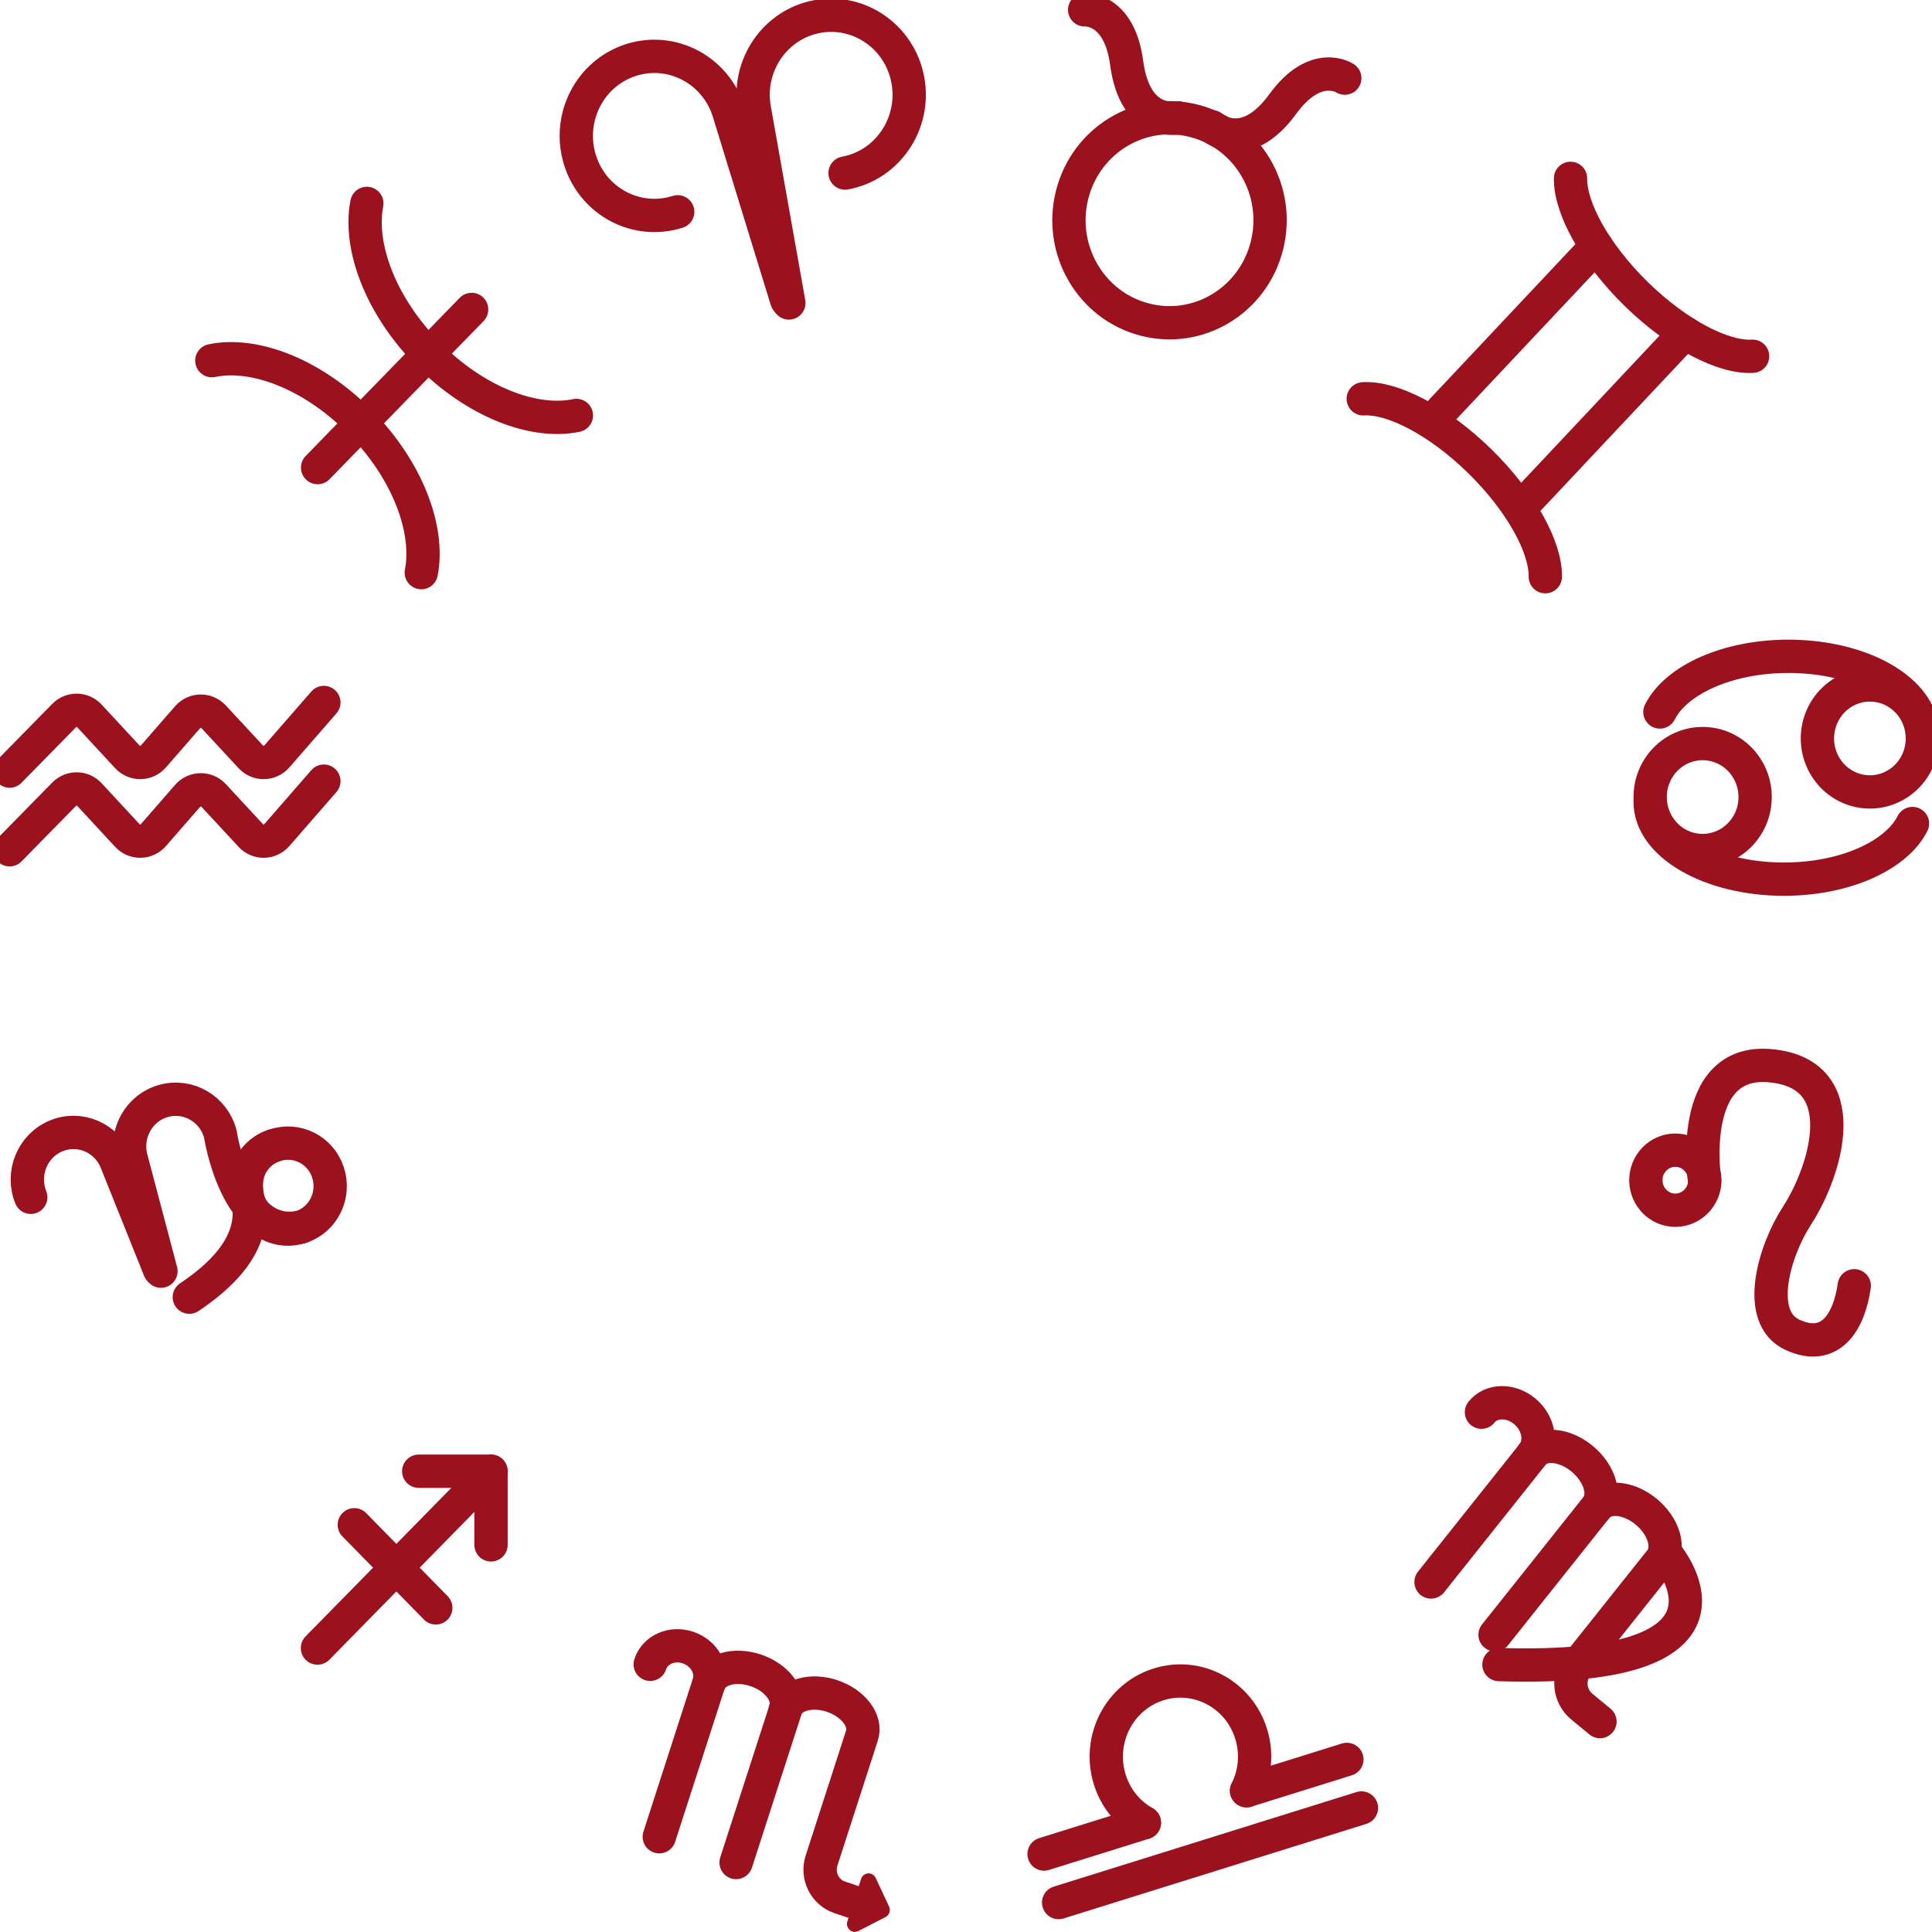 <svg width="116" height="116" viewBox="0 0 116 116" fill="none" xmlns="http://www.w3.org/2000/svg">
<g clip-path="url(#clip0_2901_10706)">
<path d="M50.739 10.391C53.283 9.922 54.974 7.435 54.515 4.842C54.056 2.248 51.615 0.524 49.071 0.993C46.526 1.461 44.834 3.948 45.294 6.542L47.364 18.191" stroke="#9B111E" stroke-width="2" stroke-linecap="round" stroke-linejoin="round"/>
<path d="M40.69 12.717C38.223 13.504 35.593 12.107 34.817 9.588C34.044 7.073 35.415 4.393 37.887 3.602C40.354 2.815 42.984 4.212 43.76 6.731L47.235 18.026" stroke="#9B111E" stroke-width="2" stroke-linecap="round" stroke-linejoin="round"/>
<path d="M76.065 14.758C75.235 18.049 71.941 20.032 68.713 19.182C65.485 18.336 63.539 14.979 64.373 11.689C65.207 8.399 68.497 6.415 71.725 7.265C74.953 8.111 76.899 11.468 76.065 14.758Z" stroke="#9B111E" stroke-width="2" stroke-linecap="round" stroke-linejoin="round"/>
<path d="M72.773 7.613C72.773 7.613 74.739 9.38 77.021 6.243C78.998 3.531 80.743 4.692 80.743 4.692" stroke="#9B111E" stroke-width="2" stroke-linecap="round" stroke-linejoin="round"/>
<path d="M70.716 7.073C70.716 7.073 68.16 7.651 67.647 3.783C67.202 0.434 65.125 0.591 65.125 0.591" stroke="#9B111E" stroke-width="2" stroke-linecap="round" stroke-linejoin="round"/>
<path d="M94.297 10.709C94.27 12.488 95.765 15.231 98.247 17.659C100.734 20.087 103.483 21.496 105.229 21.39" stroke="#9B111E" stroke-width="2" stroke-linecap="round" stroke-linejoin="round"/>
<path d="M92.783 34.626C92.81 32.847 91.316 30.104 88.833 27.676C86.346 25.248 83.597 23.839 81.852 23.945" stroke="#9B111E" stroke-width="2" stroke-linecap="round" stroke-linejoin="round"/>
<path d="M86.039 25.206L95.847 14.781" stroke="#9B111E" stroke-width="2" stroke-linecap="round" stroke-linejoin="round"/>
<path d="M91.367 30.41L101.171 19.984" stroke="#9B111E" stroke-width="2" stroke-linecap="round" stroke-linejoin="round"/>
<path d="M99.664 42.748C100.637 40.819 103.722 39.406 107.379 39.406C111.816 39.406 115.415 41.484 115.415 44.046" stroke="#9B111E" stroke-width="2" stroke-linecap="round" stroke-linejoin="round"/>
<path d="M115.381 44.851C115.66 43.101 114.494 41.451 112.776 41.167C111.058 40.883 109.44 42.072 109.161 43.822C108.882 45.573 110.049 47.223 111.766 47.507C113.484 47.791 115.103 46.602 115.381 44.851Z" stroke="#9B111E" stroke-width="2" stroke-linecap="round" stroke-linejoin="round"/>
<path d="M114.829 49.445C113.856 51.374 110.77 52.786 107.114 52.786C102.677 52.786 99.078 50.709 99.078 48.147" stroke="#9B111E" stroke-width="2" stroke-linecap="round" stroke-linejoin="round"/>
<path d="M102.229 51.067C103.969 51.067 105.38 49.63 105.38 47.856C105.38 46.082 103.969 44.645 102.229 44.645C100.489 44.645 99.078 46.082 99.078 47.856C99.078 49.63 100.489 51.067 102.229 51.067Z" stroke="#9B111E" stroke-width="2" stroke-linecap="round" stroke-linejoin="round"/>
<path d="M102.347 70.918C102.347 70.918 101.231 63.527 106.289 63.987C111.464 64.456 109.637 70.308 107.888 73C106.536 75.078 105.332 79.084 107.621 80.143C109.911 81.201 111.027 79.36 111.332 77.199" stroke="#9B111E" stroke-width="2" stroke-linecap="round" stroke-linejoin="round"/>
<path d="M102.353 71.02C102.268 72.011 101.407 72.743 100.433 72.657C99.46 72.57 98.742 71.692 98.827 70.701C98.912 69.709 99.773 68.977 100.746 69.064C101.719 69.15 102.438 70.028 102.353 71.02Z" stroke="#9B111E" stroke-width="2" stroke-linecap="round" stroke-linejoin="round"/>
<path d="M39.039 99.927C39.325 99.045 40.34 98.596 41.31 98.923C42.279 99.25 42.835 100.226 42.549 101.107L39.584 110.281" stroke="#9B111E" stroke-width="2" stroke-linecap="round" stroke-linejoin="round"/>
<path d="M42.555 101.107C42.84 100.226 44.099 99.86 45.373 100.289C46.644 100.714 47.447 101.777 47.161 102.654L44.196 111.828" stroke="#9B111E" stroke-width="2" stroke-linecap="round" stroke-linejoin="round"/>
<path d="M47.148 102.65C47.434 101.769 48.693 101.403 49.967 101.832C51.238 102.261 52.041 103.32 51.755 104.197L49.326 111.714C49.029 112.631 49.519 113.615 50.415 113.918L51.728 114.359" stroke="#9B111E" stroke-width="2" stroke-linecap="round" stroke-linejoin="round"/>
<path d="M51.699 112.819L50.876 115.357C50.745 115.767 51.162 116.137 51.54 115.94L53.162 115.106C53.394 114.987 53.49 114.7 53.378 114.464L52.579 112.756C52.394 112.362 51.834 112.398 51.699 112.815V112.819Z" fill="#9B111E"/>
<path d="M88.949 84.791C89.532 84.055 90.695 84.032 91.54 84.732C92.39 85.433 92.602 86.598 92.015 87.33L85.922 94.984" stroke="#9B111E" stroke-width="2" stroke-linecap="round" stroke-linejoin="round"/>
<path d="M92.013 87.325C92.596 86.589 93.932 86.707 94.994 87.585C96.056 88.463 96.442 89.769 95.859 90.501L89.766 98.156" stroke="#9B111E" stroke-width="2" stroke-linecap="round" stroke-linejoin="round"/>
<path d="M95.859 90.505C96.442 89.769 97.778 89.887 98.84 90.765C99.902 91.642 100.288 92.949 99.705 93.681L94.712 99.954C94.102 100.718 94.218 101.839 94.967 102.461L96.064 103.366" stroke="#9B111E" stroke-width="2" stroke-linecap="round" stroke-linejoin="round"/>
<path d="M99.955 93.189C99.955 93.189 106.365 100.47 90 99.943" stroke="#9B111E" stroke-width="2" stroke-linecap="round" stroke-linejoin="round"/>
<path d="M19.062 98.952L29.48 88.334" stroke="#9B111E" stroke-width="2" stroke-linecap="round" stroke-linejoin="round"/>
<path d="M25.141 88.334H29.481V92.757" stroke="#9B111E" stroke-width="2" stroke-linecap="round" stroke-linejoin="round"/>
<path d="M21.273 91.549L26.166 96.539" stroke="#9B111E" stroke-width="2" stroke-linecap="round" stroke-linejoin="round"/>
<path d="M0.578 46.298L3.849 42.965C4.273 42.532 4.965 42.544 5.374 42.989L7.644 45.44C8.073 45.905 8.799 45.893 9.212 45.417L11.263 43.063C11.676 42.587 12.402 42.575 12.83 43.04L15.055 45.44C15.483 45.905 16.209 45.893 16.622 45.417L19.445 42.178" stroke="#9B111E" stroke-width="2" stroke-linecap="round" stroke-linejoin="round"/>
<path d="M0.578 51.021L3.849 47.688C4.273 47.255 4.965 47.266 5.374 47.711L7.644 50.163C8.073 50.627 8.799 50.615 9.212 50.139L11.263 47.786C11.676 47.31 12.402 47.298 12.83 47.762L15.055 50.163C15.483 50.627 16.209 50.615 16.622 50.139L19.445 46.9" stroke="#9B111E" stroke-width="2" stroke-linecap="round" stroke-linejoin="round"/>
<path d="M12.719 21.654C15.279 21.119 18.785 22.469 21.619 25.338C24.453 28.207 25.801 31.768 25.295 34.382" stroke="#9B111E" stroke-width="2" stroke-linecap="round" stroke-linejoin="round"/>
<path d="M34.607 24.944C32.047 25.48 28.54 24.13 25.706 21.261C22.872 18.392 21.52 14.826 22.026 12.213" stroke="#9B111E" stroke-width="2" stroke-linecap="round" stroke-linejoin="round"/>
<path d="M28.318 18.58L19.07 28.076" stroke="#9B111E" stroke-width="2" stroke-linecap="round" stroke-linejoin="round"/>
<path d="M9.665 76.323L7.877 69.561C7.48 68.054 8.352 66.503 9.831 66.098C11.31 65.693 12.832 66.582 13.229 68.089C13.229 68.089 14.198 74.579 18.106 73.662" stroke="#9B111E" stroke-width="2" stroke-linecap="round" stroke-linejoin="round"/>
<path d="M1.847 71.887C1.268 70.442 1.948 68.793 3.365 68.203C4.782 67.613 6.4 68.305 6.979 69.75L9.578 76.231" stroke="#9B111E" stroke-width="2" stroke-linecap="round" stroke-linejoin="round"/>
<path d="M19.692 70.391C20.14 71.741 19.429 73.209 18.101 73.662C16.776 74.118 15.336 73.394 14.892 72.04C14.444 70.691 15.155 69.222 16.483 68.77C17.811 68.317 19.248 69.037 19.692 70.391Z" stroke="#9B111E" stroke-width="2" stroke-linecap="round" stroke-linejoin="round"/>
<path d="M16.48 68.769C16.48 68.769 14.325 69.269 14.889 72.04C15.453 74.811 12.95 76.818 11.367 77.884" stroke="#9B111E" stroke-width="2" stroke-linecap="round" stroke-linejoin="round"/>
<path d="M68.711 109.438L62.688 111.319" stroke="#9B111E" stroke-width="2" stroke-linecap="round" stroke-linejoin="round"/>
<path d="M80.868 105.637L74.844 107.518" stroke="#9B111E" stroke-width="2" stroke-linecap="round" stroke-linejoin="round"/>
<path d="M63.562 114.232L81.742 108.553" stroke="#9B111E" stroke-width="2" stroke-linecap="round" stroke-linejoin="round"/>
<path d="M74.847 107.518C75.349 106.507 75.484 105.31 75.132 104.141C74.41 101.744 71.92 100.395 69.568 101.131C67.216 101.866 65.9 104.405 66.618 106.802C66.969 107.971 67.742 108.888 68.711 109.435" stroke="#9B111E" stroke-width="2" stroke-linecap="round" stroke-linejoin="round"/>
</g>
<defs>
<clipPath id="clip0_2901_10706">
<rect width="116" height="116" fill="white"/>
</clipPath>
</defs>
</svg>
